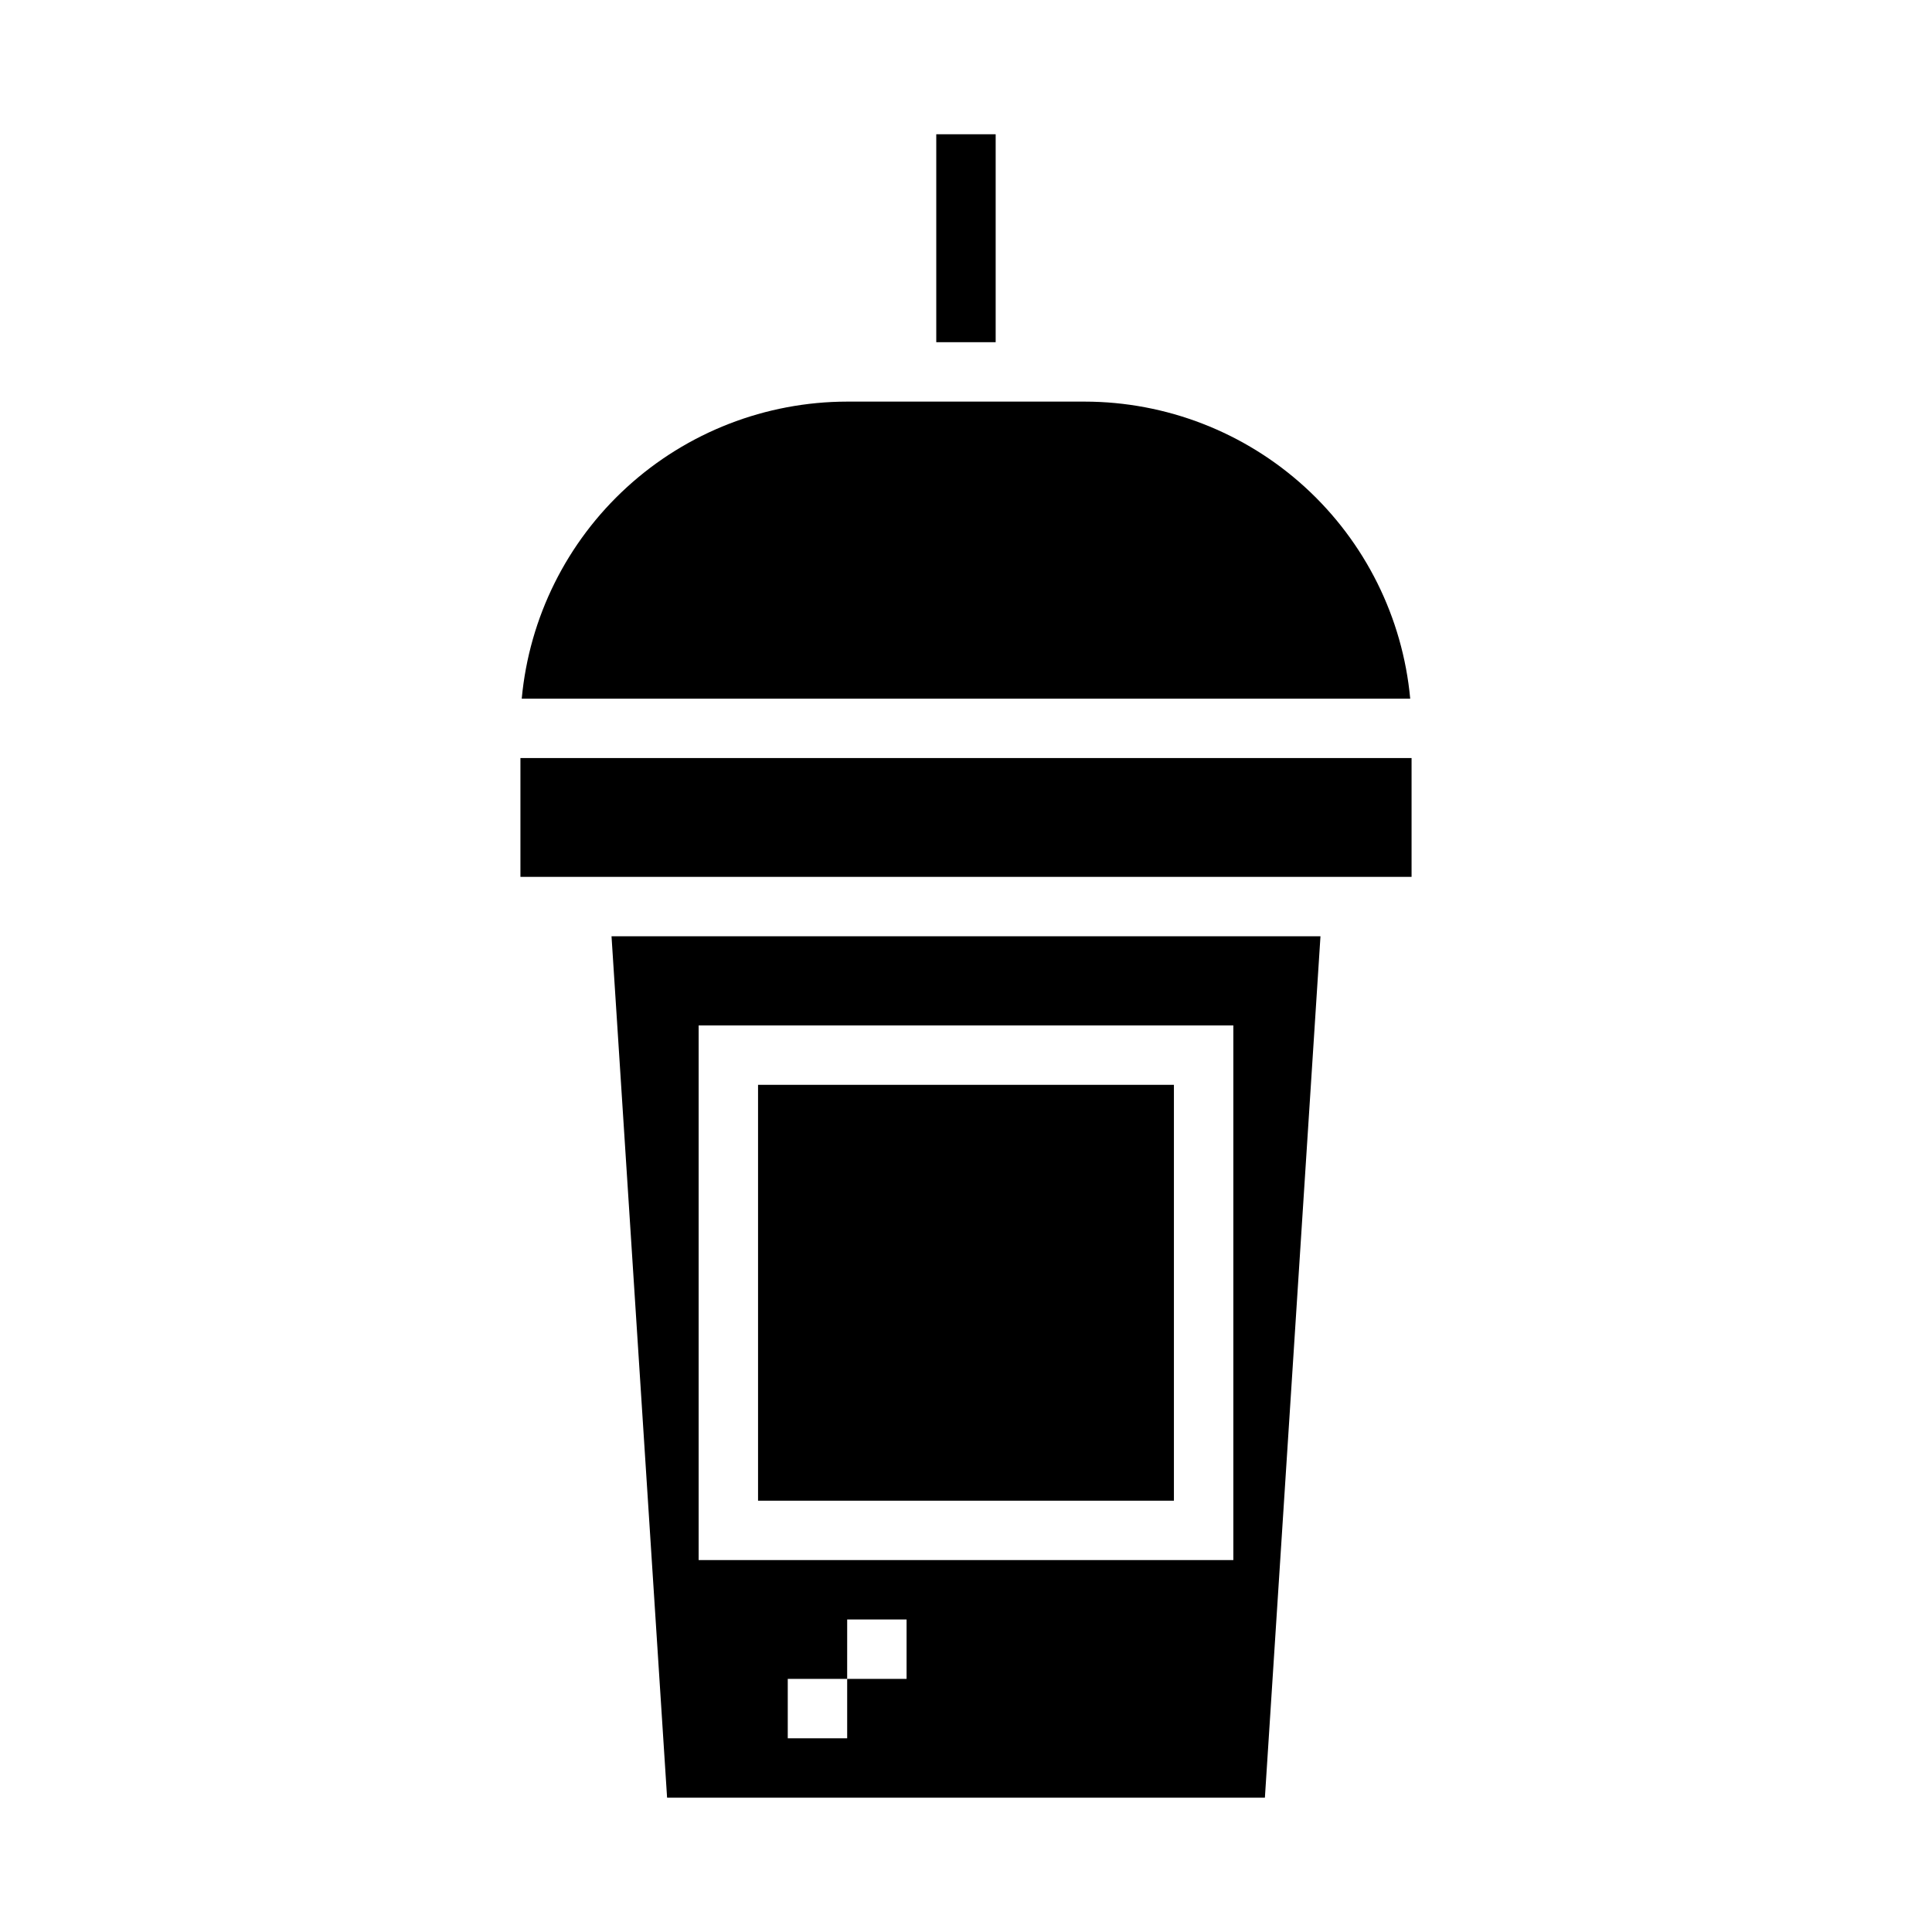 <?xml version="1.0" encoding="UTF-8"?>
<!-- Uploaded to: SVG Repo, www.svgrepo.com, Generator: SVG Repo Mixer Tools -->
<svg fill="#000000" width="800px" height="800px" version="1.1" viewBox="144 144 512 512" xmlns="http://www.w3.org/2000/svg">
 <g>
  <path d="m282.27 329.15h235.45c-1.992-21.504-11.934-41.488-27.887-56.051-15.949-14.559-36.758-22.641-58.352-22.668h-62.977c-21.598 0.027-42.406 8.109-58.355 22.668-15.949 14.562-25.895 34.547-27.883 56.051z"/>
  <path d="m392.12 179.58h15.742v55.105h-15.742z"/>
  <path d="m344.89 431.49h110.21v110.21h-110.21z"/>
  <path d="m479.21 620.41 14.73-228.29h-187.88l14.727 228.29zm-94.957-31.488h-15.742v15.742l-15.746 0.004v-15.746h15.742l0.004-15.742h15.742zm-55.105-173.18h141.7v141.7h-141.7z"/>
  <path d="m281.92 344.89h236.16v31.488h-236.16z"/>
 </g>
</svg>